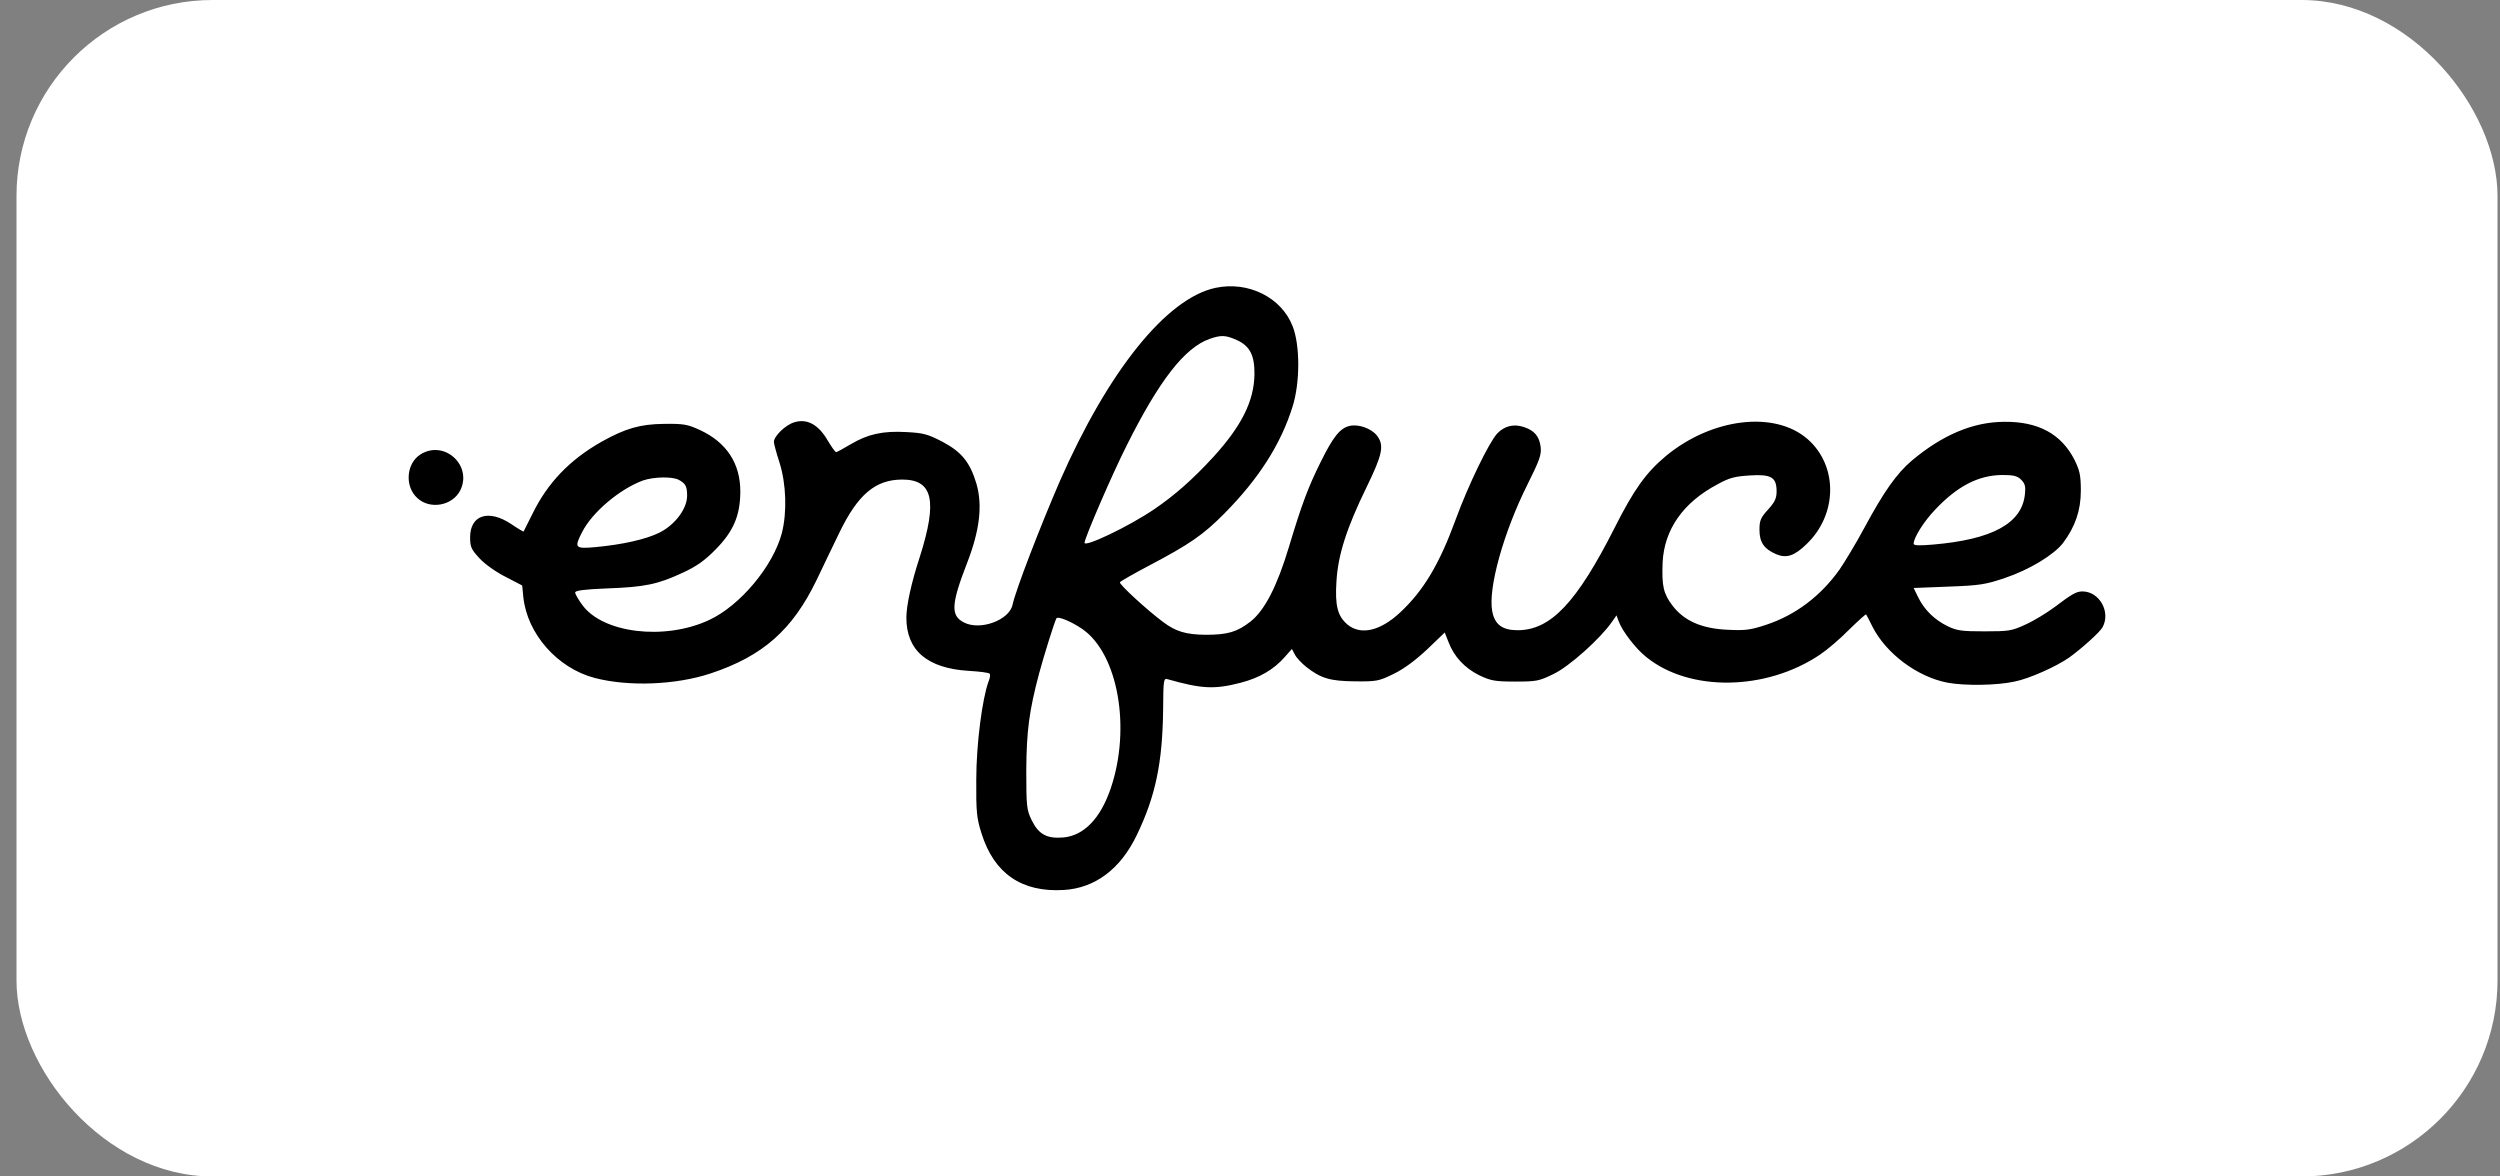 <svg width="102" height="48" viewBox="0 0 102 48" fill="none" xmlns="http://www.w3.org/2000/svg">
<rect x="0" y="0" width="102" height="48" fill="#808080" stroke="none"/>
<rect x="0.673" width="101.226" height="48" rx="8" fill="white"/>
<path d="M49.598 11.743C47.604 12.162 45.218 15.123 43.233 19.65C42.432 21.503 41.444 24.064 41.313 24.67C41.183 25.303 39.99 25.741 39.328 25.396C38.779 25.117 38.806 24.651 39.459 22.965C39.971 21.643 40.093 20.628 39.841 19.743C39.58 18.867 39.235 18.439 38.462 18.029C37.856 17.713 37.679 17.666 36.989 17.629C36.02 17.573 35.405 17.713 34.715 18.122C34.417 18.299 34.147 18.448 34.11 18.448C34.072 18.439 33.923 18.225 33.765 17.964C33.392 17.321 32.926 17.07 32.414 17.228C32.05 17.331 31.575 17.796 31.575 18.029C31.575 18.104 31.677 18.486 31.808 18.886C32.078 19.752 32.115 20.898 31.901 21.745C31.547 23.096 30.196 24.716 28.919 25.303C27.111 26.141 24.586 25.834 23.756 24.679C23.598 24.465 23.467 24.241 23.467 24.176C23.467 24.092 23.84 24.046 24.753 24.008C26.31 23.953 26.832 23.841 27.838 23.375C28.425 23.105 28.751 22.872 29.199 22.416C29.925 21.68 30.196 21.038 30.205 20.078C30.214 18.914 29.646 18.048 28.556 17.545C28.052 17.312 27.885 17.284 27.102 17.294C26.114 17.303 25.518 17.48 24.548 18.02C23.234 18.765 22.34 19.706 21.725 20.963C21.529 21.345 21.371 21.671 21.361 21.689C21.361 21.699 21.128 21.568 20.858 21.382C19.936 20.767 19.181 21.009 19.181 21.922C19.181 22.313 19.227 22.416 19.563 22.779C19.777 23.012 20.234 23.338 20.625 23.534L21.305 23.887L21.352 24.362C21.51 25.862 22.741 27.259 24.259 27.659C25.648 28.023 27.577 27.948 29.003 27.473C31.128 26.765 32.33 25.703 33.318 23.664C33.551 23.18 33.961 22.313 34.24 21.745C34.995 20.181 35.713 19.566 36.812 19.566C38.061 19.566 38.257 20.423 37.53 22.714C37.185 23.766 36.98 24.698 36.98 25.201C36.98 26.542 37.837 27.268 39.524 27.371C39.971 27.398 40.363 27.445 40.381 27.492C40.409 27.529 40.391 27.669 40.335 27.799C40.074 28.507 39.832 30.369 39.832 31.813C39.822 33.126 39.85 33.387 40.046 34.002C40.558 35.641 41.686 36.414 43.401 36.311C44.677 36.237 45.721 35.455 46.383 34.067C47.147 32.484 47.426 31.124 47.455 28.991C47.464 27.706 47.473 27.659 47.65 27.715C49.029 28.106 49.551 28.134 50.623 27.855C51.378 27.659 51.965 27.324 52.422 26.802L52.71 26.477L52.832 26.709C52.897 26.84 53.111 27.063 53.297 27.212C53.894 27.678 54.267 27.79 55.292 27.799C56.168 27.808 56.261 27.79 56.867 27.492C57.286 27.287 57.761 26.933 58.227 26.495L58.945 25.806L59.103 26.206C59.327 26.793 59.756 27.25 60.343 27.547C60.818 27.771 60.976 27.808 61.815 27.808C62.691 27.808 62.794 27.79 63.399 27.492C64.042 27.175 65.272 26.076 65.757 25.387L65.953 25.107L66.046 25.359C66.195 25.759 66.754 26.486 67.174 26.812C68.935 28.237 72.057 28.19 74.256 26.709C74.535 26.523 75.076 26.067 75.439 25.694C75.812 25.331 76.129 25.042 76.138 25.07C76.157 25.089 76.269 25.312 76.399 25.573C76.958 26.672 78.235 27.622 79.465 27.855C80.183 27.985 81.469 27.967 82.196 27.808C82.801 27.687 83.901 27.194 84.432 26.821C84.945 26.449 85.672 25.797 85.784 25.592C86.128 24.968 85.653 24.13 84.963 24.13C84.721 24.13 84.535 24.232 83.836 24.763C83.51 25.005 82.978 25.331 82.643 25.48C82.084 25.741 81.963 25.759 80.966 25.759C80.034 25.759 79.838 25.731 79.456 25.545C78.925 25.284 78.515 24.884 78.263 24.372L78.077 23.99L79.493 23.934C80.77 23.887 81.012 23.85 81.804 23.58C82.783 23.254 83.799 22.639 84.171 22.155C84.665 21.494 84.898 20.833 84.898 20.022C84.898 19.389 84.852 19.193 84.637 18.756C84.097 17.703 83.156 17.191 81.758 17.21C80.49 17.219 79.242 17.75 78.002 18.793C77.378 19.324 76.856 20.069 76.073 21.522C75.728 22.164 75.262 22.937 75.048 23.245C74.284 24.316 73.268 25.089 72.066 25.489C71.423 25.703 71.209 25.731 70.482 25.694C69.429 25.648 68.711 25.331 68.236 24.707C67.863 24.213 67.798 23.906 67.835 22.947C67.9 21.606 68.674 20.497 70.072 19.762C70.556 19.491 70.789 19.436 71.395 19.398C72.271 19.342 72.485 19.473 72.485 20.05C72.485 20.33 72.411 20.488 72.141 20.786C71.833 21.121 71.786 21.242 71.786 21.615C71.786 22.127 71.973 22.397 72.467 22.611C72.886 22.788 73.212 22.686 73.715 22.192C74.974 20.982 74.992 19.007 73.753 17.918C72.411 16.744 69.848 17.051 67.966 18.607C67.155 19.287 66.661 19.976 65.878 21.531C64.331 24.586 63.269 25.713 61.918 25.713C61.293 25.713 60.986 25.48 60.883 24.94C60.706 23.999 61.349 21.708 62.328 19.752C62.822 18.765 62.896 18.541 62.859 18.234C62.803 17.796 62.598 17.564 62.178 17.424C61.759 17.284 61.386 17.377 61.088 17.685C60.753 18.048 59.905 19.79 59.392 21.196C58.721 23.03 58.078 24.102 57.118 24.996C56.307 25.75 55.515 25.927 54.975 25.48C54.574 25.135 54.462 24.716 54.528 23.71C54.593 22.639 54.938 21.55 55.758 19.873C56.41 18.532 56.485 18.169 56.177 17.768C55.944 17.48 55.432 17.294 55.068 17.377C54.677 17.461 54.388 17.824 53.875 18.867C53.381 19.864 53.12 20.544 52.589 22.313C52.105 23.925 51.601 24.893 51.033 25.35C50.474 25.787 50.092 25.899 49.188 25.899C48.386 25.89 47.976 25.769 47.455 25.378C46.802 24.893 45.647 23.831 45.693 23.757C45.721 23.71 46.28 23.394 46.933 23.049C48.526 22.211 49.104 21.811 49.933 20.972C51.359 19.538 52.263 18.113 52.738 16.586C53.046 15.608 53.046 14.08 52.738 13.307C52.282 12.134 50.931 11.463 49.598 11.743ZM50.465 13.876C50.996 14.118 51.191 14.499 51.182 15.282C51.163 16.362 50.66 17.377 49.505 18.644C48.694 19.529 47.93 20.209 47.091 20.777C46.066 21.475 44.249 22.341 44.249 22.146C44.249 21.959 45.395 19.305 45.982 18.15C47.296 15.524 48.331 14.192 49.346 13.829C49.822 13.661 50.008 13.671 50.465 13.876ZM82.466 19.575C82.624 19.734 82.652 19.855 82.615 20.181C82.485 21.363 81.273 22.015 78.85 22.22C78.291 22.267 78.077 22.258 78.077 22.183C78.077 21.941 78.496 21.27 78.953 20.795C79.857 19.836 80.714 19.389 81.692 19.38C82.158 19.38 82.308 19.417 82.466 19.575ZM27.689 19.575C27.968 19.724 28.034 19.836 28.034 20.227C28.034 20.758 27.54 21.41 26.915 21.727C26.356 22.006 25.396 22.22 24.288 22.323C23.458 22.397 23.421 22.351 23.747 21.717C24.157 20.898 25.294 19.948 26.235 19.603C26.673 19.454 27.419 19.436 27.689 19.575ZM44.174 25.675C45.619 26.691 46.15 29.708 45.32 32.158C44.901 33.396 44.221 34.095 43.382 34.169C42.711 34.225 42.376 34.039 42.096 33.471C41.891 33.052 41.872 32.921 41.872 31.441C41.882 29.811 41.994 28.991 42.394 27.482C42.581 26.784 43.028 25.35 43.102 25.229C43.158 25.126 43.736 25.368 44.174 25.675Z" fill="black"/>
<path d="M17.168 18.532C16.572 18.895 16.497 19.855 17.037 20.33C17.55 20.795 18.445 20.637 18.771 20.022C19.293 19.007 18.146 17.936 17.168 18.532Z" fill="black"/>
</svg>
